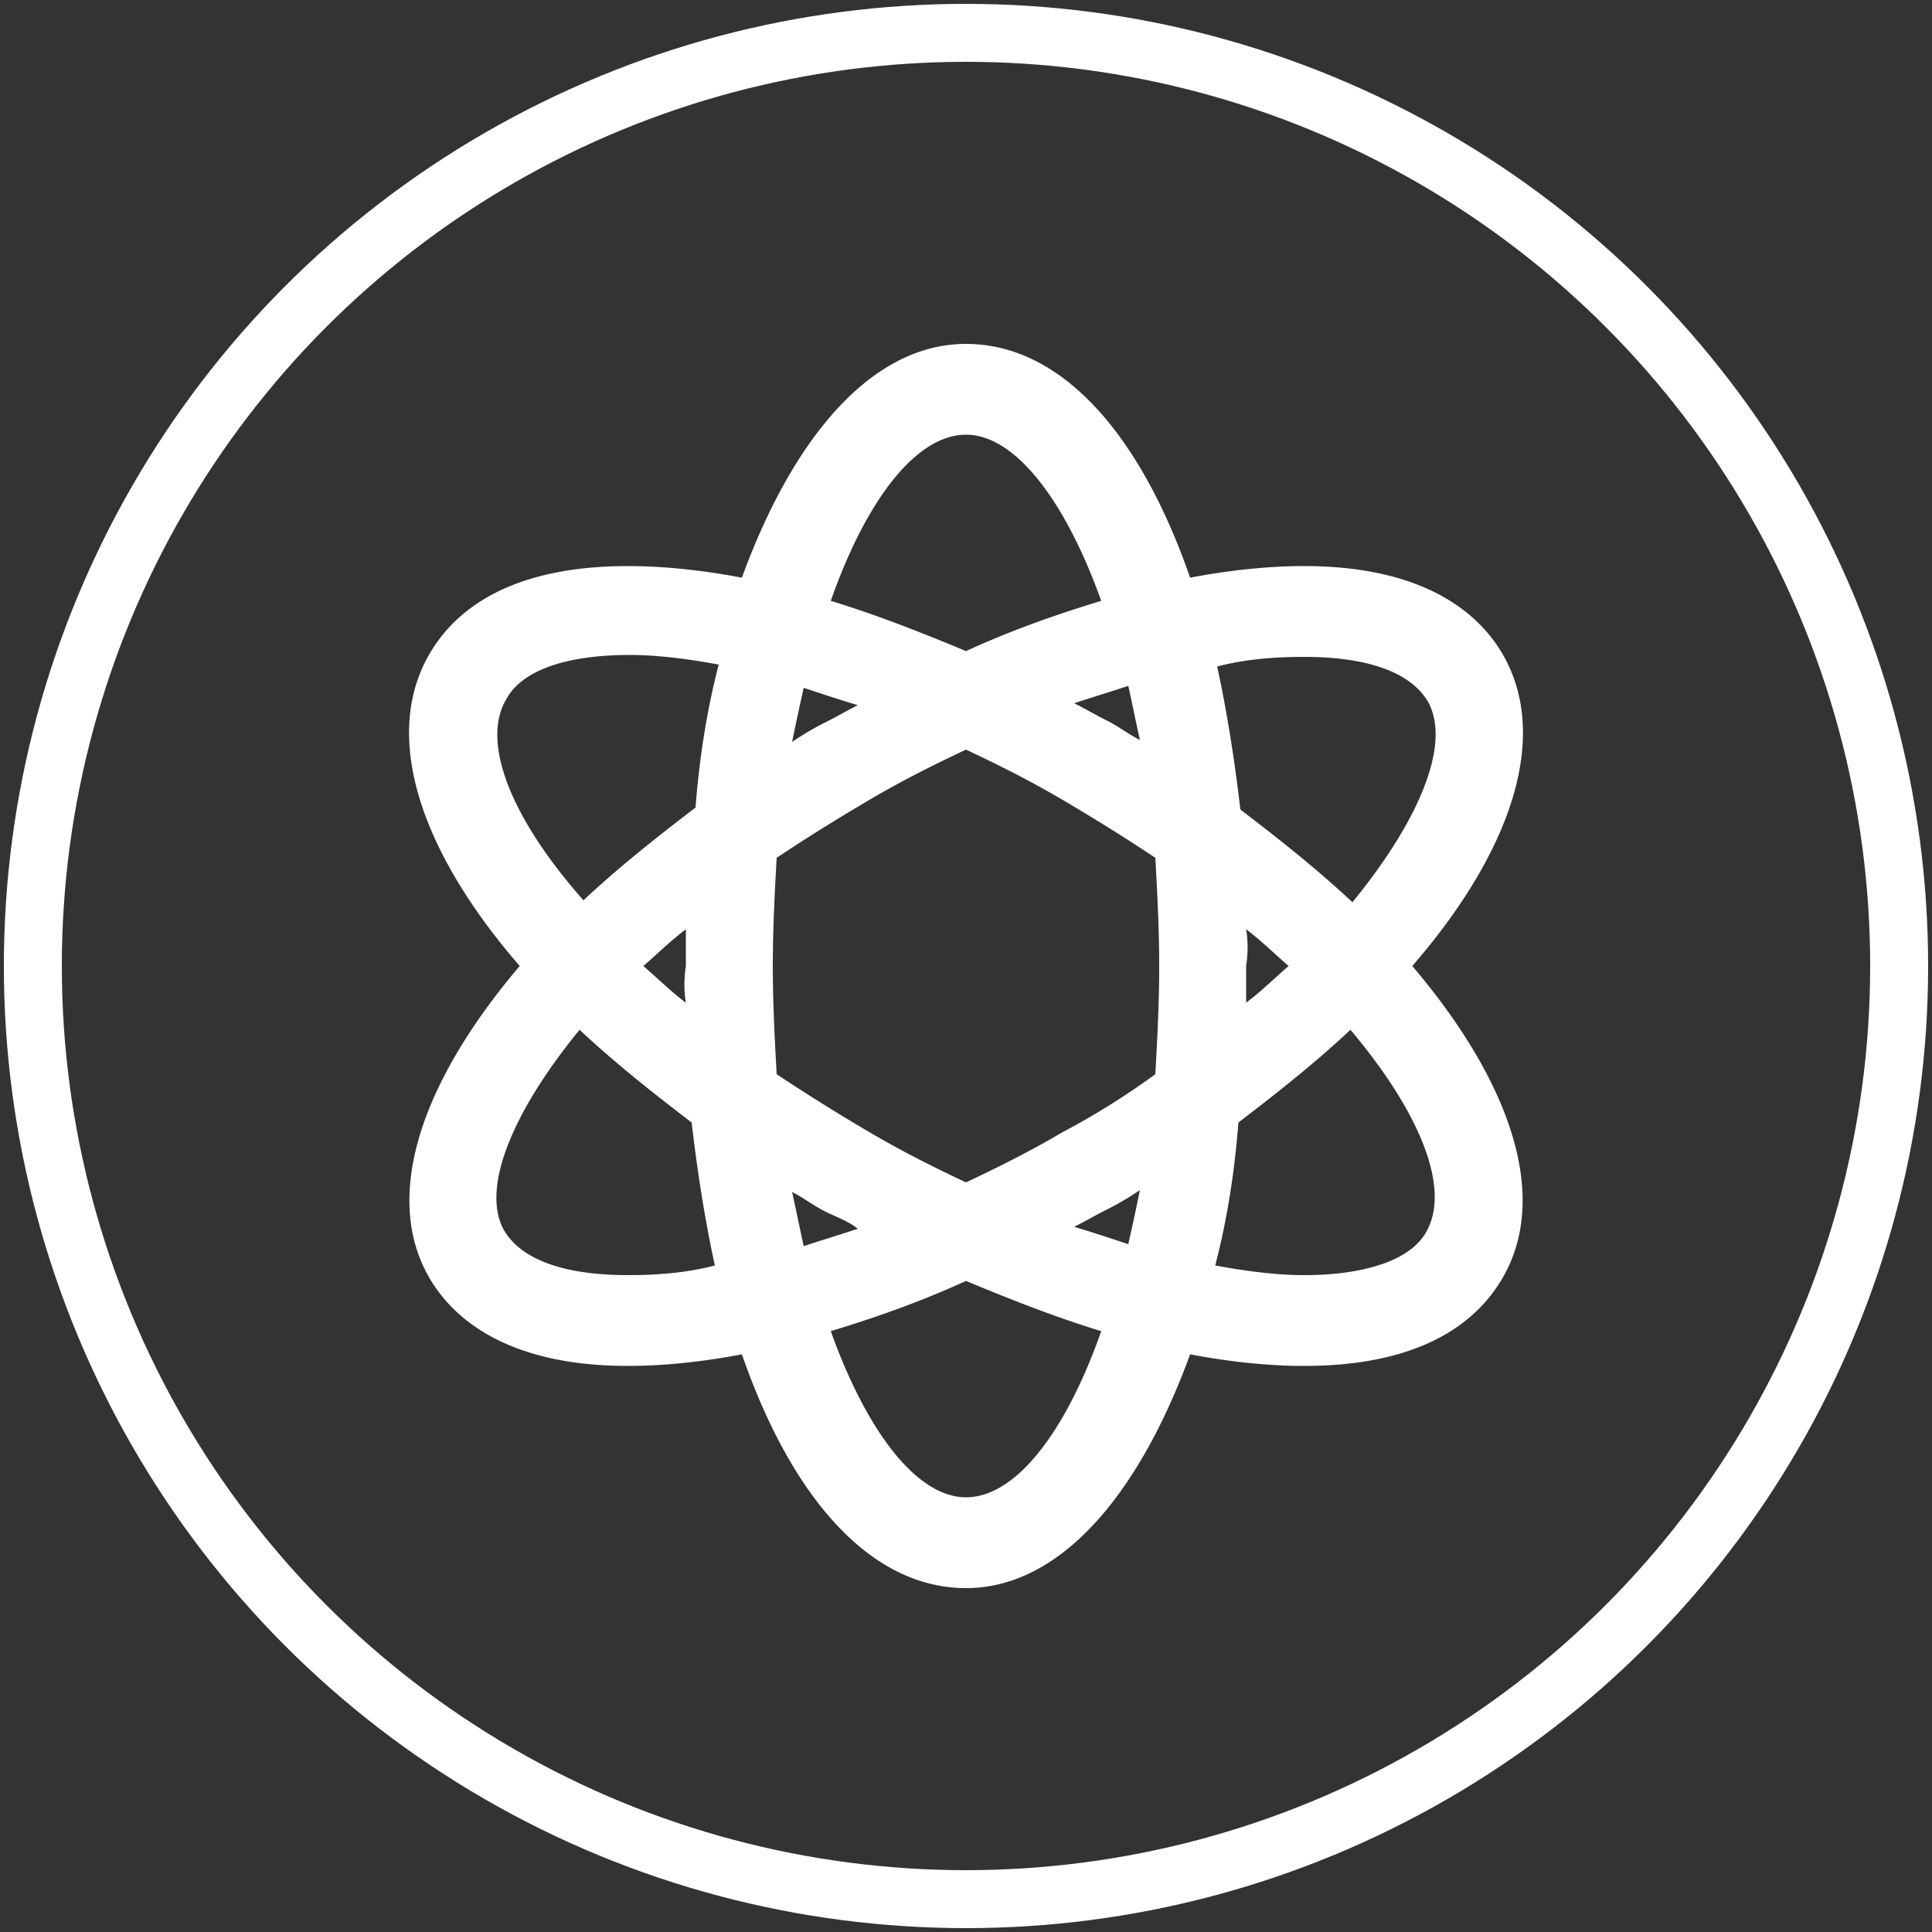 <svg id="Warstwa_1" xmlns="http://www.w3.org/2000/svg" xmlns:xlink="http://www.w3.org/1999/xlink" viewBox="0 0 100 100"><rect x="0" y="0" width="100" height="100" fill="#333333" stroke="none"/><style>.st0,.st1{clip-path:url(#SVGID_2_);fill:#fff}.st1{fill:none;stroke:#fff;stroke-width:3}</style><defs><path id="SVGID_1_" d="M0 0h100v100H0z"/></defs><clipPath id="SVGID_2_"><use xlink:href="#SVGID_1_" overflow="visible"/></clipPath><path class="st0" d="M73.8 63.8c-.8 1.4-3.1 2.2-6.3 2.2-1.4 0-3-.2-4.6-.5.6-2.3 1-4.8 1.2-7.4 2.1-1.6 4.1-3.2 5.8-4.8 3.7 4.4 5.2 8.3 3.9 10.5M50 77.5c-2.5 0-5.1-3.3-7-8.6 2.3-.7 4.6-1.5 7-2.6 2.4 1 4.7 1.9 7 2.6-1.9 5.4-4.5 8.6-7 8.6M32.5 66c-3.3 0-5.5-.8-6.4-2.3-1.2-2.1.3-6 3.9-10.4 1.7 1.6 3.7 3.2 5.8 4.8.3 2.6.7 5.1 1.2 7.4-1.5.4-3.1.5-4.5.5m-6.3-29.8c.8-1.5 3.1-2.3 6.4-2.3 1.4 0 3 .2 4.6.5-.6 2.3-1 4.8-1.2 7.4-2.1 1.6-4.1 3.2-5.8 4.8-3.8-4.3-5.3-8.2-4-10.4M50 22.5c2.5 0 5.1 3.3 7 8.6-2.3.7-4.6 1.5-7 2.6-2.4-1-4.7-1.9-7-2.6 1.9-5.4 4.5-8.6 7-8.6m14.5 25.6c.8.6 1.5 1.3 2.2 1.9-.7.6-1.4 1.3-2.2 1.9V50c.1-.7.1-1.3 0-1.9m-8.9-11.7c.9-.3 1.9-.6 2.8-.9.2.9.4 1.9.6 2.8-.6-.3-1.1-.7-1.7-1-.6-.3-1.1-.6-1.7-.9m-14.6 2c.2-1 .4-1.9.6-2.8.9.3 1.8.6 2.8.9-.6.3-1.1.6-1.7.9-.6.3-1.1.6-1.7 1m-5.5 13.5c-.8-.6-1.5-1.3-2.2-1.9.7-.6 1.4-1.3 2.2-1.9V50c-.1.7-.1 1.3 0 1.9m8.9 11.7c-.9.3-1.9.6-2.8.9-.2-.9-.4-1.9-.6-2.8.6.3 1.1.7 1.7 1 .6.3 1.2.5 1.7.9m14.6-2c-.2 1-.4 1.9-.6 2.8-.9-.3-1.8-.6-2.8-.9.6-.3 1.1-.6 1.7-.9.6-.3 1.1-.6 1.7-1m-4-3c-1.7 1-3.3 1.8-5 2.6-1.7-.8-3.3-1.6-5-2.6-1.7-1-3.3-2-4.8-3-.1-1.8-.2-3.7-.2-5.6 0-1.9.1-3.8.2-5.6 1.5-1 3.1-2 4.8-3 1.7-1 3.3-1.8 5-2.6 1.7.8 3.3 1.6 5 2.6 1.7 1 3.3 2 4.8 3 .1 1.8.2 3.7.2 5.6 0 1.9-.1 3.8-.2 5.6a38.8 38.8 0 0 1-4.8 3M67.5 34c3.3 0 5.5.8 6.4 2.3 1.2 2.1-.3 6-3.9 10.4-1.7-1.6-3.7-3.2-5.8-4.8-.3-2.6-.7-5.1-1.2-7.4 1.5-.4 3.1-.5 4.5-.5m10.3-.1c-1.2-2.1-4-4.6-10.3-4.6-1.8 0-3.8.2-5.9.6C59 22.4 54.9 17.8 50 17.8c-4.8 0-8.9 4.7-11.6 12.1-2.1-.4-4.1-.6-5.9-.6-6.4 0-9.1 2.5-10.3 4.6-2.4 4.2-.5 10.1 4.7 16.1-5.1 6-7.1 11.9-4.7 16.1 1.2 2.1 4 4.6 10.3 4.6 1.8 0 3.8-.2 5.9-.6C41 77.6 45.1 82.2 50 82.2c4.8 0 8.9-4.7 11.6-12.1 2.1.4 4.1.6 5.9.6 6.4 0 9.1-2.5 10.3-4.6 2.4-4.2.4-10.1-4.7-16.1 5.2-6 7.1-11.9 4.7-16.1"/><circle class="st1" cx="50" cy="50" r="48.3"/></svg>
